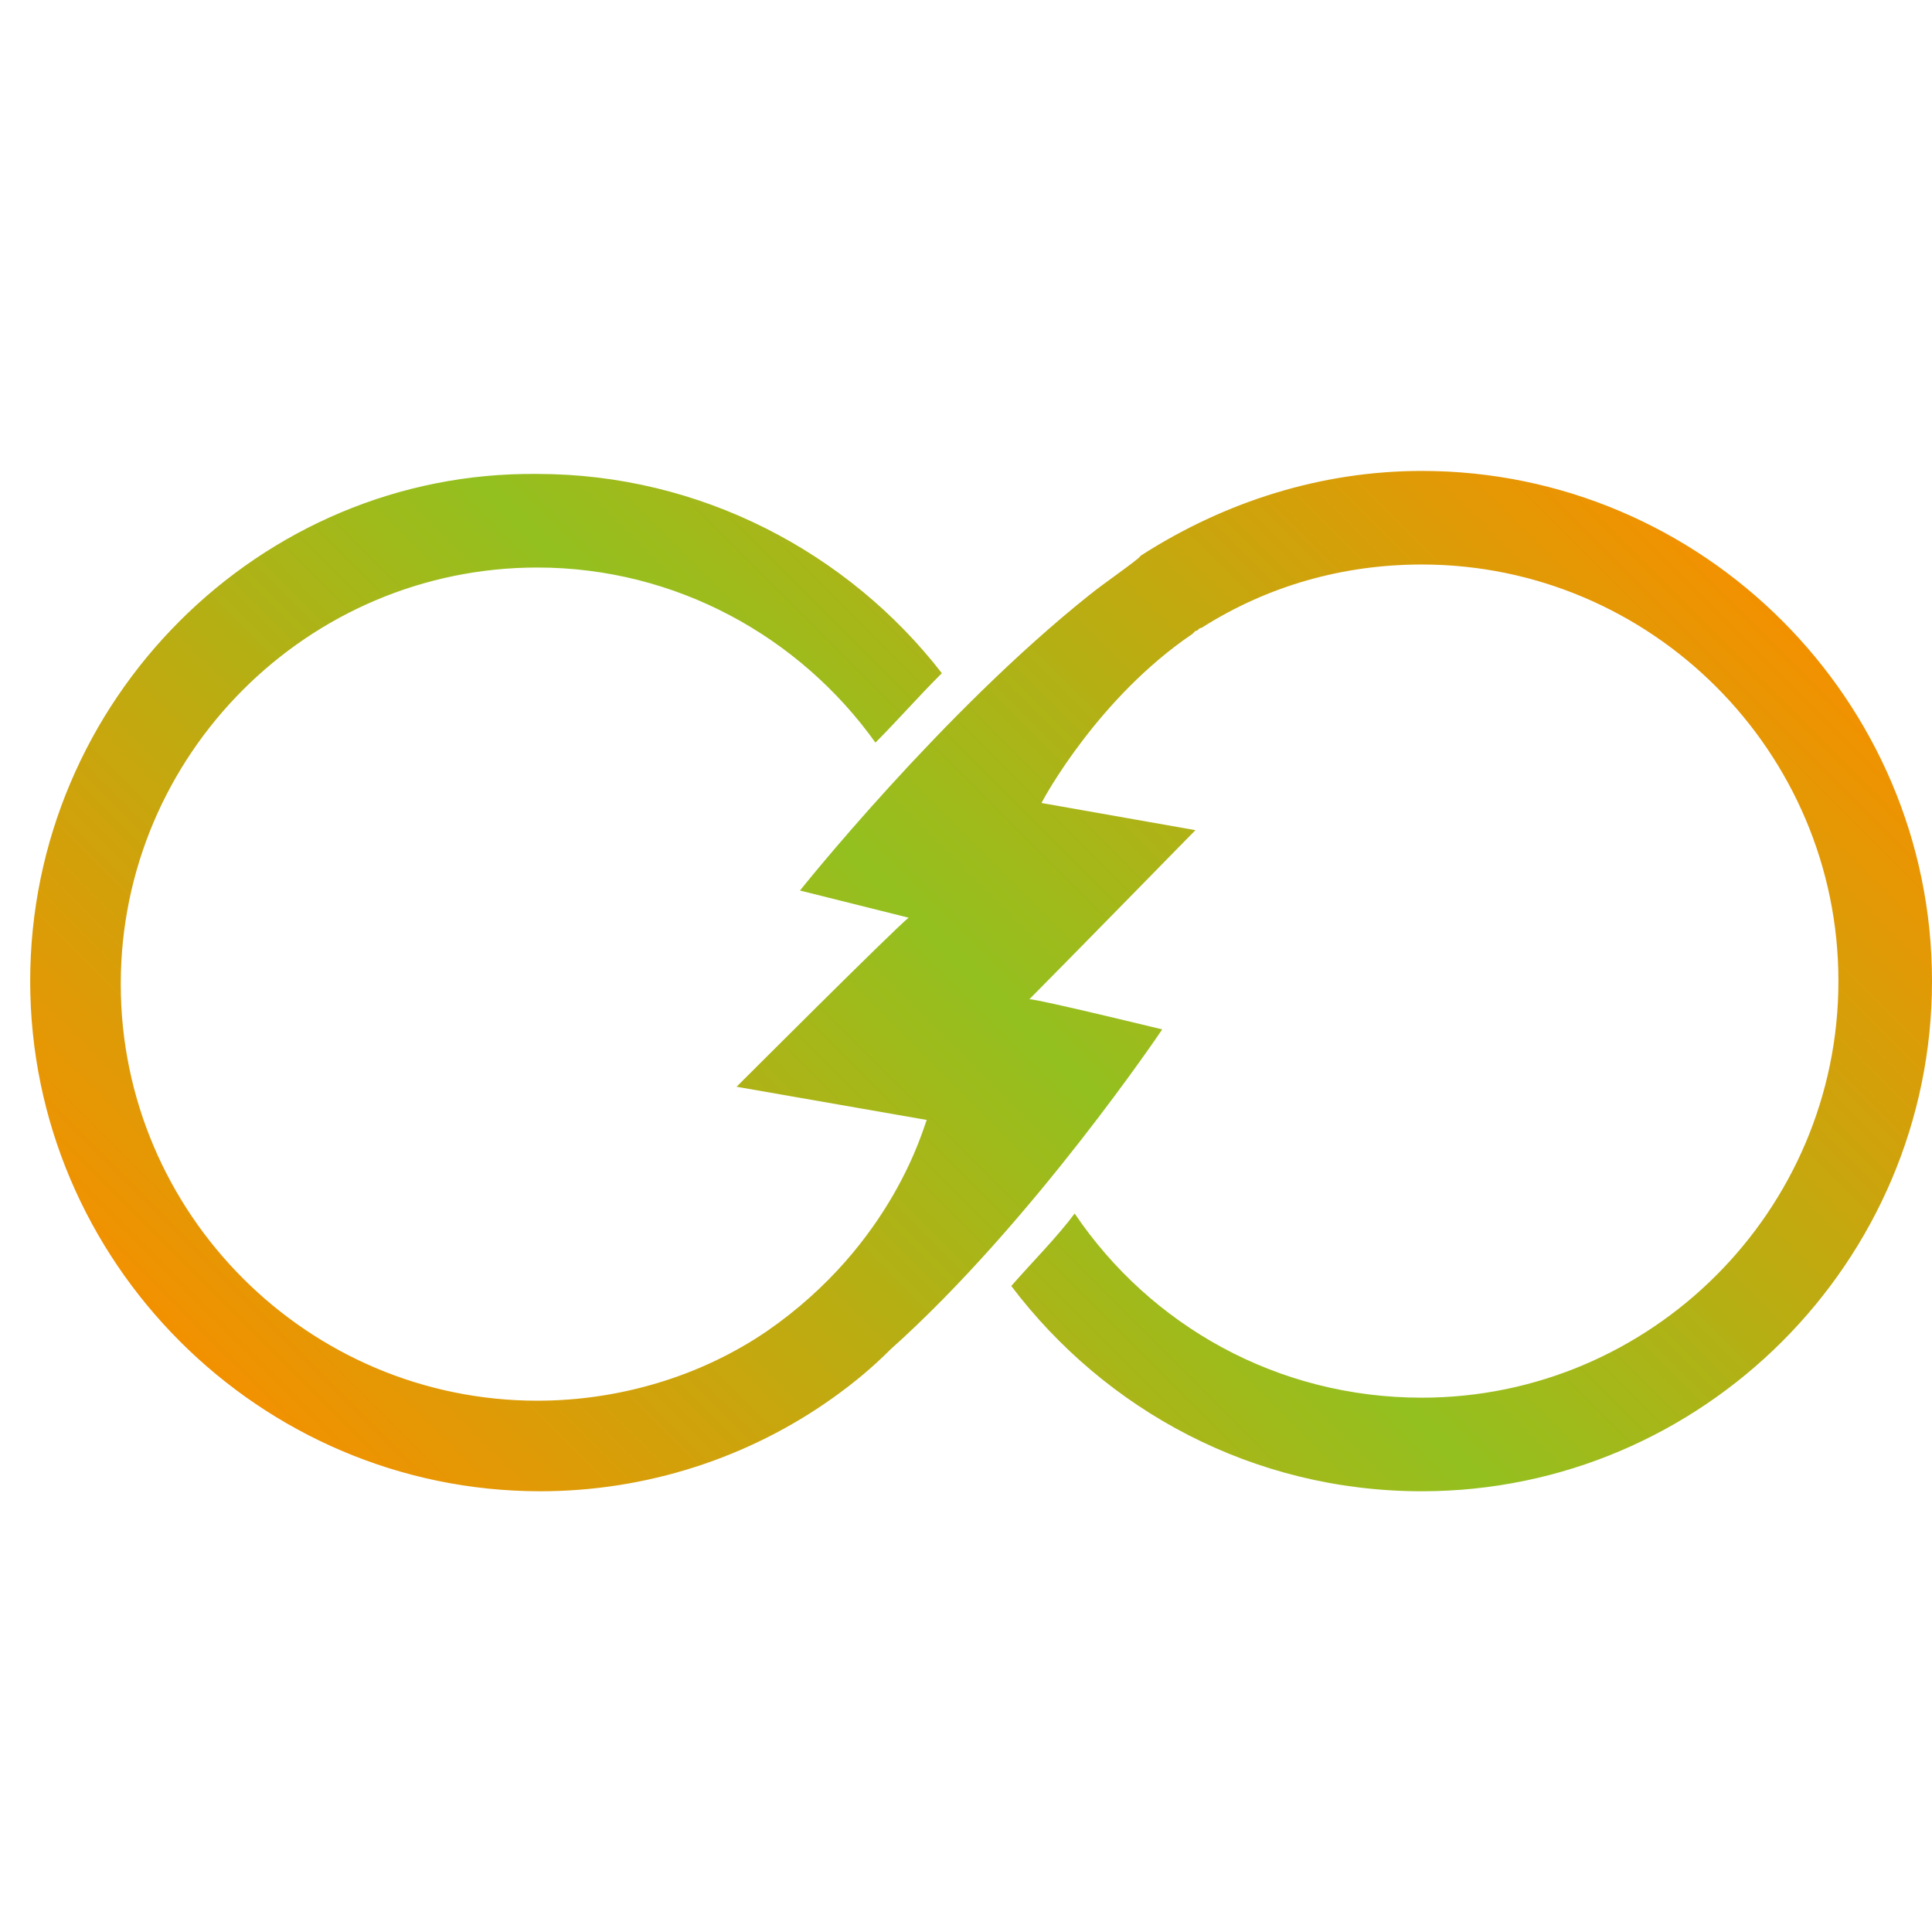 <?xml version="1.0" encoding="utf-8"?>
<!-- Generator: Adobe Illustrator 23.1.0, SVG Export Plug-In . SVG Version: 6.00 Build 0)  -->
<svg version="1.1" id="Livello_1" xmlns="http://www.w3.org/2000/svg" xmlns:xlink="http://www.w3.org/1999/xlink" x="0px" y="0px"
	 viewBox="0 0 64 64" style="enable-background:new 0 0 64 64;" xml:space="preserve">
<style type="text/css">
	.st0{fill:url(#SVGID_1_);}
</style>
<linearGradient id="SVGID_1_" gradientUnits="userSpaceOnUse" x1="13.269" y1="51.741" x2="51.75" y2="13.26">
	<stop  offset="0" style="stop-color:#F29100"/>
	<stop  offset="0.5" style="stop-color:#93C01F"/>
	<stop  offset="1" style="stop-color:#F29100"/>
</linearGradient>
<path class="st0" d="M47.1,15.6c-3.3,0-6.5,1-9.3,2.8l0,0c0,0-0.1,0.1-0.1,0.1c-0.5,0.4-1.1,0.8-1.6,1.2c-4.9,3.9-9.6,9.8-9.6,9.8
	l3.6,0.9l0,0c-0.4,0.3-5.7,5.6-5.7,5.6l6.3,1.1c-0.1,0.2-1.1,4.1-5.3,7c-2.2,1.5-4.9,2.3-7.6,2.3c-7.6,0-13.8-6.2-13.8-13.8
	c0-7.6,6.2-13.8,13.8-13.8c4.6,0,8.7,2.3,11.2,5.8c0.7-0.7,1.4-1.5,2.2-2.3c-3.1-4-8-6.6-13.4-6.6C8.6,15.6,1,23.2,1,32.5
	c0,9.3,7.6,16.9,16.9,16.9c3.5,0,6.9-1.1,9.7-3.1l0,0c0,0,0,0,0,0c0.7-0.5,1.3-1,1.9-1.6c4.7-4.2,9-10.6,9-10.6s-4.1-1-4.4-1
	c0.8-0.8,5.5-5.6,5.5-5.6l-5.1-0.9c0.1-0.2,1.9-3.5,5-5.6c0,0,0.1-0.1,0.1-0.1c0.1,0,0.1-0.1,0.2-0.1c2.2-1.4,4.7-2.1,7.3-2.1
	c7.6,0,13.8,6.2,13.8,13.8c0,7.6-6.2,13.8-13.8,13.8c-4.8,0-9-2.4-11.5-6.1c-0.6,0.8-1.4,1.6-2.1,2.4c3.1,4.1,8,6.8,13.6,6.8
	c9.3,0,16.9-7.6,16.9-16.9C64,23.2,56.4,15.6,47.1,15.6z"/>
</svg>
